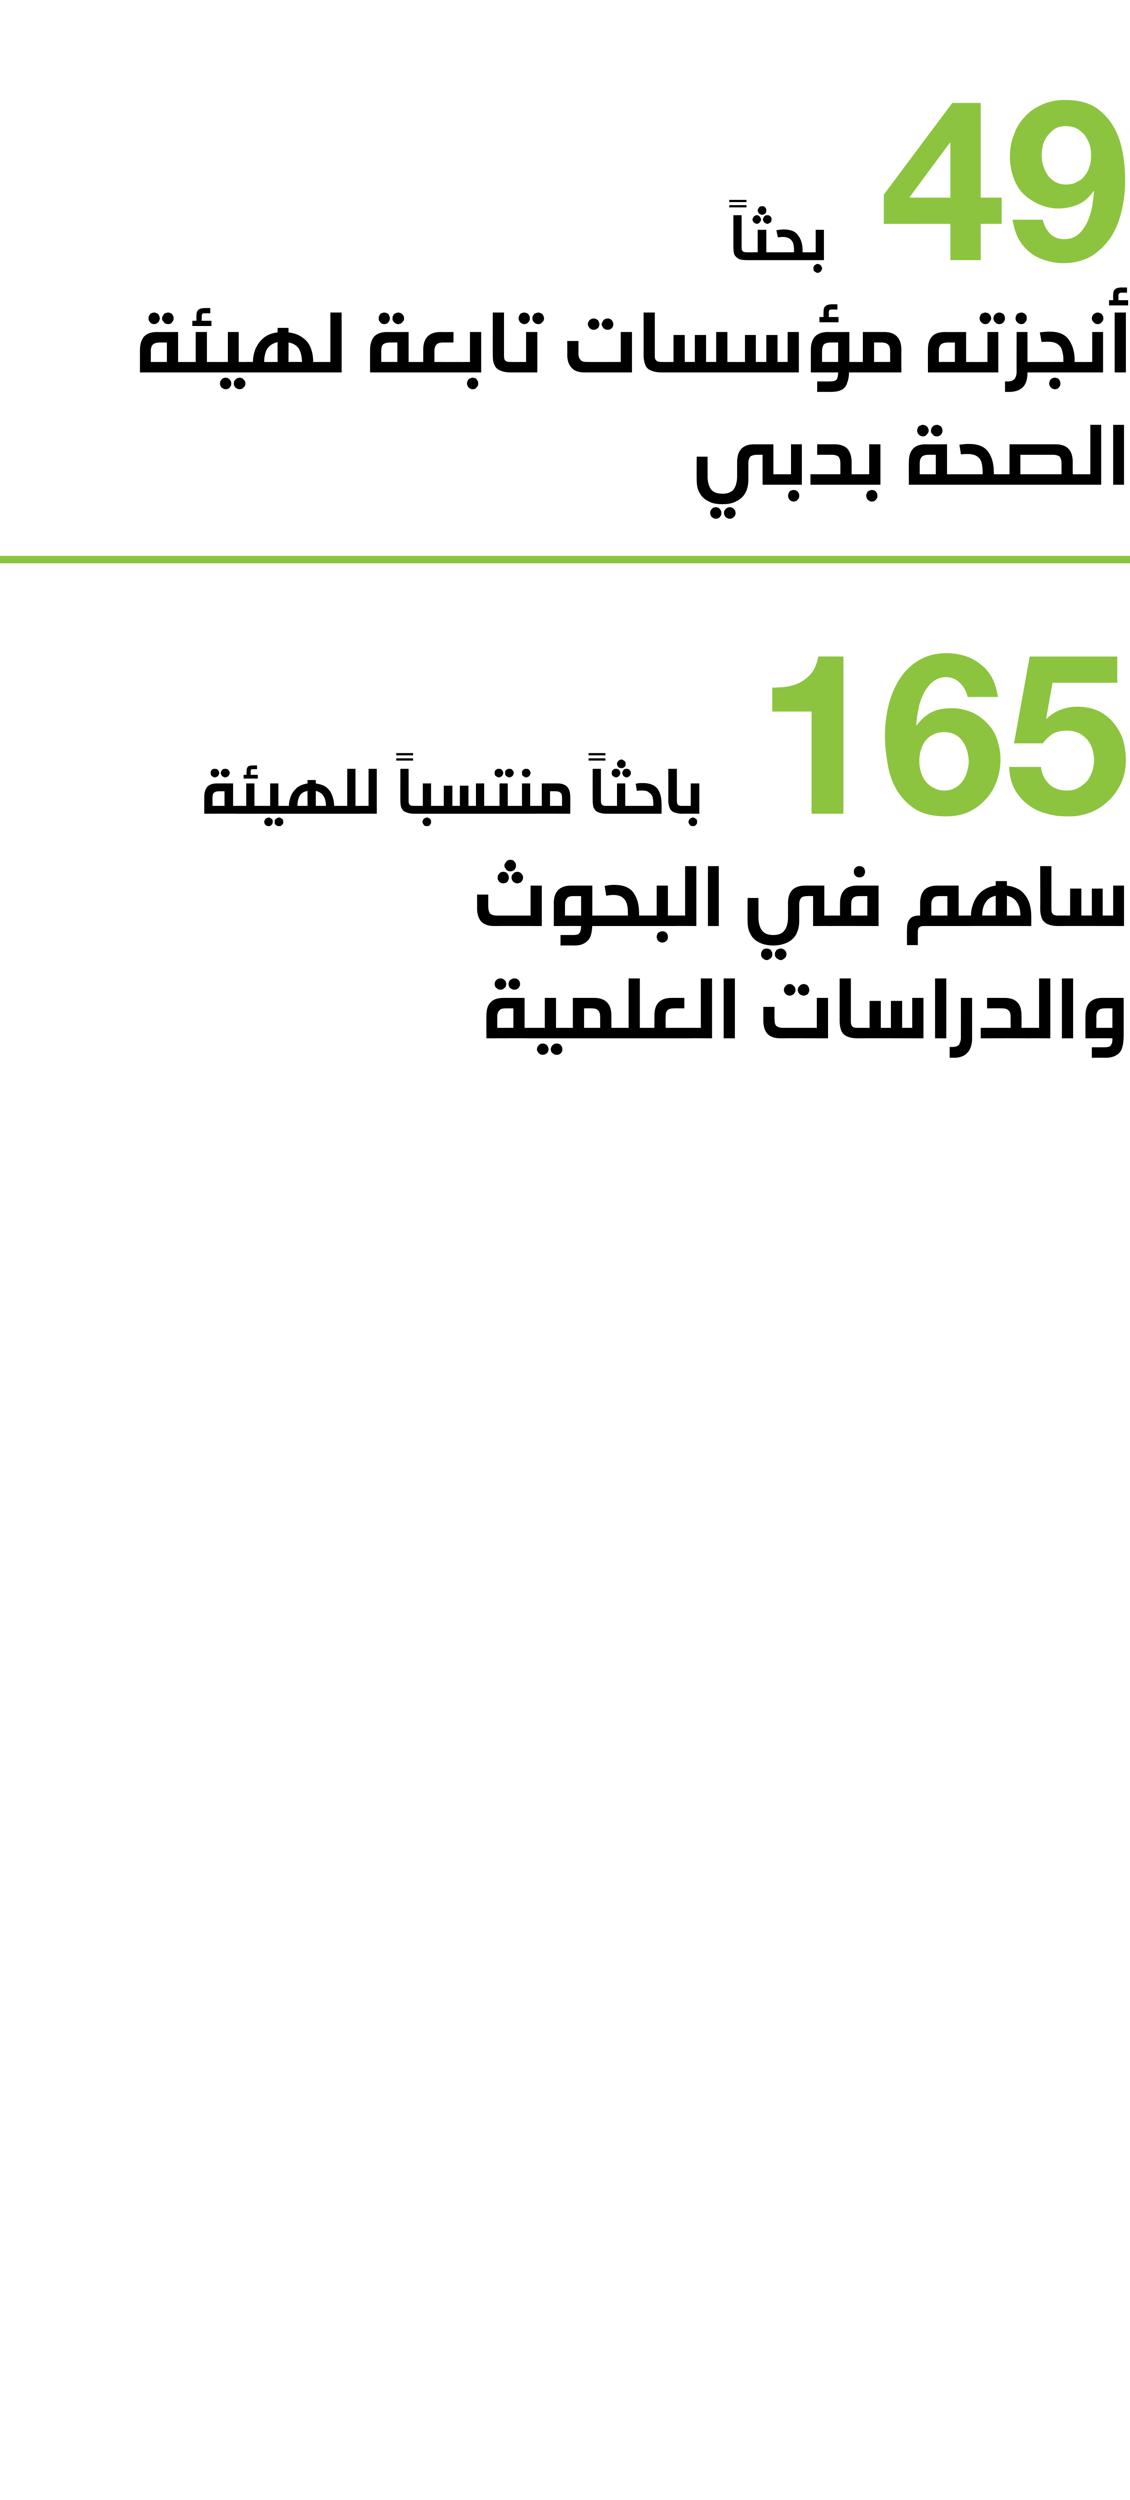 <?xml version="1.0" standalone="no"?><!DOCTYPE svg PUBLIC "-//W3C//DTD SVG 1.1//EN" "http://www.w3.org/Graphics/SVG/1.1/DTD/svg11.dtd"><svg xmlns="http://www.w3.org/2000/svg" version="1.1" width="302px" height="667.9px" viewBox="0 -11 302 667.9" style="top:-11px"><desc>49 165</desc><defs/><g class="svg-textframe-paragraphrules"><line class="svg-paragraph-rulebelow" y1="138.5" y2="138.5" x1="0" x2="302" stroke="#8cc43f" stroke-width="2"/></g><g id="Polygon30831"><path d="m141.8 263.6c.2 0 .4 0 .5.1c.2.1.3.2.3.4c.1.2.1.5.1.9c0 .4 0 .6-.1.8c0 .2-.1.4-.3.4c-.1.1-.3.2-.5.2c-.03-.04-11.8 0-11.8 0c0 0-.03-6.06 0-6.1c0-1.5.3-2.7 1.1-3.5c.7-.8 1.9-1.2 3.5-1.2h5.6v8h1.6zm-6.5-5.2c-.9 0-1.5.1-1.8.5c-.4.4-.6.9-.6 1.7v3h4.3v-5.2h-1.9s-.03-.03 0 0zm-1.5-8c.2 0 .5 0 .7.2c.3.1.4.3.6.5c.1.3.2.5.2.8c0 .3-.1.5-.2.8c-.2.2-.4.4-.6.5c-.2.2-.5.2-.7.2c-.3 0-.6 0-.8-.2c-.2-.1-.4-.3-.6-.5c-.1-.3-.2-.5-.2-.8c0-.3.1-.5.2-.8c.2-.2.3-.4.6-.5c.2-.2.5-.2.8-.2zm3.7 0c.3 0 .5 0 .8.2c.2.1.4.3.5.5c.1.3.2.5.2.8c0 .3-.1.5-.2.7c-.1.3-.3.5-.6.6c-.2.2-.4.2-.7.2c-.3 0-.5 0-.8-.2c-.2-.1-.4-.3-.6-.5c-.1-.3-.2-.5-.2-.8c0-.3.1-.5.2-.8c.2-.2.4-.4.6-.5c.3-.2.5-.2.8-.2zm7.6 17.4c.2 0 .5 0 .7.2c.3.1.5.3.6.6c.1.2.2.5.2.7c0 .3-.1.6-.2.8c-.2.2-.3.4-.6.5c-.2.2-.5.2-.7.2c-.3 0-.6 0-.8-.2c-.2-.1-.4-.3-.5-.5c-.2-.2-.3-.5-.3-.8c0-.2.1-.5.2-.7c.2-.3.4-.5.6-.6c.2-.2.5-.2.8-.2zm3.7 0c.3 0 .5 0 .8.2c.2.1.4.3.5.6c.2.2.2.5.2.7c0 .3 0 .5-.2.8c-.1.2-.3.4-.5.5c-.3.2-.5.2-.8.2c-.3 0-.5 0-.8-.2c-.2-.1-.4-.3-.6-.5c-.1-.2-.2-.5-.2-.8c0-.2.1-.5.2-.7c.2-.3.4-.5.6-.6c.3-.2.5-.2.8-.2zm1.7-4.2c.3 0 .5 0 .6.1c.1.1.2.2.3.4c.1.2.1.5.1.9c0 .4 0 .6-.1.8c-.1.2-.1.4-.3.4c-.1.1-.3.2-.6.2h-8.7c-.3 0-.5-.1-.6-.2c-.1 0-.2-.2-.3-.4c0-.2-.1-.4-.1-.8c0-.4.1-.7.1-.9c.1-.2.2-.3.3-.4c.2-.1.3-.1.6-.1h3.8v-8h3v8h1.9zm8.3-8c3 0 4.6 1.6 4.6 4.7c-.03.04 0 3.3 0 3.3h1.5c.3 0 .5 0 .6.1c.1.1.2.2.3.4c.1.2.1.5.1.9c0 .4 0 .6-.1.8c-.1.2-.2.4-.3.4c-.1.1-.3.2-.6.2h-14.4c-.2 0-.4-.1-.5-.2c-.2 0-.3-.2-.3-.4c-.1-.2-.1-.4-.1-.8c0-.4 0-.7.1-.9c.1-.2.2-.3.3-.4c.1-.1.3-.1.5-.1h2.6v-8h5.7s-.03 0 0 0zm-2.7 8h4.3v-3c0-.8-.2-1.3-.6-1.7c-.3-.4-.9-.5-1.8-.5c.04-.03-1.9 0-1.9 0v5.2zm16.4 0c.2 0 .4 0 .5.1c.2.1.3.2.3.4c.1.2.1.5.1.9v.8c-.1.2-.2.4-.3.4c-.2.1-.4.2-.6.2h-7.6c-.2 0-.4-.1-.5-.2c-.2 0-.3-.2-.3-.4c-.1-.2-.1-.4-.1-.8c0-.4 0-.7.1-.9c0-.2.1-.3.3-.4c.1-.1.3-.1.5-.1h3.1v-13.2h3v13.2h1.5zm7.7-5.2c-.8 0-1.4.1-1.8.5c-.4.4-.5.9-.5 1.7c-.04.03 0 3 0 3h6.4c.2 0 .4 0 .5.1c.1.1.2.2.3.4c.1.2.1.5.1.9c0 .4 0 .6-.1.8c0 .2-.1.4-.3.4c-.1.1-.3.2-.5.2h-11.8c-.3 0-.5-.1-.6-.2c-.1 0-.2-.2-.3-.4c0-.2-.1-.4-.1-.8c0-.4.1-.7.1-.9c.1-.2.2-.3.3-.4c.2-.1.3-.1.6-.1h2.4s-.01-3.26 0-3.3c0-3.1 1.5-4.7 4.6-4.7h3.4v2.8s-2.69-.03-2.7 0zm4.1 8c-.3 0-.5-.1-.6-.2c-.2 0-.3-.2-.3-.4c-.1-.2-.1-.4-.1-.8c0-.4 0-.7.1-.9c.1-.2.2-.3.3-.4c.1-.1.3-.1.6-.1h3v-13.2h3v16s-6.05-.04-6 0zm9.1 0v-16h3v16h-3zm15.2 0c-1.6 0-2.7-.4-3.5-1.2c-.7-.8-1.1-2-1.1-3.6c.02.04 0-3.6 0-3.6h3s-.04 3.35 0 3.3c0 .8.1 1.4.5 1.8c.4.3 1 .5 1.8.5h9v-8h3v10.8s-12.7-.04-12.7 0zm2.5-14.5c.2 0 .5.1.7.2l.6.6c.1.3.2.5.2.8c0 .3-.1.5-.2.7c-.2.3-.4.5-.6.6c-.2.1-.5.2-.7.2c-.3 0-.6-.1-.8-.2c-.2-.1-.4-.3-.6-.6c-.1-.2-.2-.4-.2-.7c0-.3.1-.5.2-.8c.2-.2.3-.4.6-.6c.2-.1.5-.2.8-.2zm3.7 0c.3 0 .5.1.8.2c.2.2.4.4.5.6c.1.3.2.5.2.8c0 .3-.1.5-.2.7c-.1.3-.3.5-.6.6c-.2.1-.4.2-.7.2c-.3 0-.5-.1-.8-.2c-.2-.1-.4-.3-.6-.6c-.1-.2-.2-.4-.2-.7c0-.3.1-.5.2-.8l.6-.6c.3-.1.5-.2.8-.2zm12.6 10c0 .6.1 1.1.4 1.3c.2.3.6.4 1.3.4h.2c.2 0 .4 0 .5.1c.2.1.3.2.3.4c.1.2.1.5.1.9c0 .4 0 .6-.1.8c0 .2-.1.4-.3.4c-.1.1-.3.2-.5.2h-.1c-1.2 0-2.1-.2-2.8-.5c-.7-.3-1.2-.8-1.5-1.4c-.3-.7-.5-1.6-.5-2.7v-11.4h3v11.5s-.02.02 0 0zm1.9 4.5c-.3 0-.5-.1-.6-.2c-.1 0-.2-.2-.3-.4c0-.2-.1-.4-.1-.8c0-.4.1-.7.1-.9c.1-.2.2-.3.3-.4c.2-.1.3-.1.6-.1h3.1v-7.2h3v7.2h2.7v-7.2h3v7.2h2.7v-8h3v10.8s-17.51-.04-17.5 0zm20.6 0v-16h3v16h-3zm9.9 0c0 1.6-.4 2.9-1.2 3.8c-.8.9-2 1.4-3.6 1.4c-.03-.04-1.2 0-1.2 0v-2.9s.88.04.9 0c.7 0 1.2-.2 1.6-.6c.3-.5.5-1.1.5-1.8c.02-.01 0-10.7 0-10.7h3v10.8s0-.02 0 0zm8.7-10.8c1.5 0 2.7.4 3.4 1.2c.8.8 1.1 2 1.1 3.5c.04.04 0 3.3 0 3.3h1.6c.3 0 .5 0 .6.1c.1.1.2.2.3.4c.1.2.1.5.1.9c0 .4 0 .6-.1.8c-.1.2-.2.4-.3.4c-.1.1-.3.2-.6.2c.04-.04-12.5 0-12.5 0v-2.8h8s-.03-2.97 0-3c0-.8-.2-1.3-.6-1.7c-.4-.4-1-.5-1.8-.5c.02-.03-3.9 0-3.9 0v-2.8h4.7s-.04 0 0 0zm6.1 10.8c-.2 0-.4-.1-.5-.2c-.2 0-.3-.2-.3-.4c-.1-.2-.1-.4-.1-.8c0-.4 0-.7.1-.9c.1-.2.2-.3.3-.4c.1-.1.3-.1.5-.1h3.1v-13.2h3v16s-6.05-.04-6.1 0zm9.2 0v-16h3v16h-3zm11.4 2.4c.6 0 1-.1 1.3-.2c.3-.2.5-.4.6-.8c.2-.3.2-.8.2-1.4c.01-.04-7.2 0-7.2 0c0 0-.04-6.06 0-6.1c0-3.1 1.5-4.7 4.6-4.7h5.6s.01 10.05 0 10c0 1.3-.1 2.4-.4 3.3c-.2.8-.7 1.5-1.4 1.9c-.7.5-1.7.8-3 .8c-.02-.04-3.7 0-3.7 0v-2.8s3.4.01 3.4 0zm2.1-10.4s-1.91-.03-1.9 0c-.8 0-1.4.1-1.8.5c-.4.4-.6.9-.6 1.7c.04.03 0 3 0 3h4.3v-5.2z" stroke="none" fill="#000"/></g><g id="Polygon30830"><path d="m132.1 236.4c-1.6 0-2.7-.4-3.5-1.2c-.7-.8-1.1-2-1.1-3.6c.03.04 0-3.6 0-3.6h3s-.03 3.35 0 3.3c0 .8.2 1.4.5 1.8c.4.3 1 .5 1.8.5h9v-8h3v10.8s-12.69-.04-12.7 0zm4.3-17.7c.3 0 .6.1.8.2c.2.2.4.4.5.6c.2.2.2.5.2.8c0 .2 0 .5-.2.7c-.1.3-.3.4-.5.6c-.3.1-.5.2-.8.2c-.3 0-.5-.1-.8-.2c-.2-.2-.4-.3-.5-.6c-.2-.2-.3-.5-.3-.7c0-.3.1-.6.3-.8c.1-.2.3-.4.5-.6c.3-.1.5-.2.8-.2zm-1.9 3.2c.3 0 .5.1.8.2c.2.2.4.4.5.6c.1.3.2.5.2.8c0 .3-.1.5-.2.7c-.1.3-.3.5-.5.6c-.3.1-.5.2-.8.2c-.3 0-.5-.1-.8-.2c-.2-.1-.4-.3-.5-.6c-.2-.2-.2-.4-.2-.7c0-.3 0-.5.2-.8c.1-.2.3-.4.5-.6c.3-.1.5-.2.8-.2zm3.8 0c.2 0 .5.1.7.2c.3.2.4.4.6.6c.1.2.2.5.2.8c0 .2-.1.5-.2.7c-.2.3-.3.5-.6.6c-.2.1-.5.2-.7.2c-.3 0-.6-.1-.8-.2c-.2-.1-.4-.3-.6-.6c-.1-.2-.2-.5-.2-.7c0-.3.1-.6.2-.8l.6-.6c.2-.1.5-.2.8-.2zm21.5 11.7c.3 0 .5 0 .6.1c.1.1.2.2.3.4c.1.2.1.5.1.9c0 .4 0 .6-.1.8c-.1.2-.2.4-.3.4c-.1.1-.3.2-.6.2h-1.5c-.1 1.1-.2 2-.5 2.8c-.3.7-.8 1.3-1.5 1.7c-.7.5-1.6.7-2.8.7c-.05-.04-3.7 0-3.7 0v-2.8s3.37-.01 3.4 0c.6 0 1-.1 1.3-.2c.3-.2.5-.4.6-.8c.1-.3.2-.8.2-1.4c-.02-.04-7.3 0-7.3 0c0 0 .03-6.06 0-6.1c0-3.1 1.6-4.7 4.6-4.7h5.7v8h1.5zm-6.4-5.2c-.9 0-1.5.1-1.8.5c-.4.4-.6.9-.6 1.7v3h4.3v-5.2h-1.9s-.04-.03 0 0zm8.2-2.7c.8-.2 1.7-.3 2.5-.3c2.5 0 4.2.7 5.2 2.1c1 1.4 1.5 3.2 1.5 5.5c.02-.05 0 .6 0 .6h1.6c.3 0 .5 0 .6.1c.1.1.2.2.3.4c.1.2.1.5.1.9c0 .4 0 .6-.1.8c-.1.2-.2.4-.3.4c-.1.1-.3.2-.6.2h-12.5c-.3 0-.5-.1-.6-.2c-.2 0-.3-.2-.3-.4c-.1-.2-.1-.4-.1-.8c0-.4 0-.7.1-.9c.1-.2.2-.3.3-.4c.1-.1.3-.1.6-.1h7.9s.02-.84 0-.8c0-1-.1-1.8-.3-2.4c-.2-.7-.6-1.2-1.2-1.7c-.6-.4-1.4-.6-2.5-.6c-.6 0-1.2.1-1.8.2c.03-.03-.4-2.6-.4-2.6c0 0-.05.01 0 0zm18.4 7.9c.2 0 .4 0 .5.1c.2.1.3.2.3.4c.1.2.1.5.1.9v.8c-.1.2-.2.4-.3.4c-.2.1-.4.2-.6.2h-7.6c-.2 0-.4-.1-.5-.2c-.2 0-.3-.2-.3-.4c-.1-.2-.1-.4-.1-.8c0-.4 0-.7.1-.9c0-.2.1-.3.3-.4c.1-.1.3-.1.5-.1h3.1v-8h3v8h1.5zm-3 4.2c.3 0 .5 0 .8.2c.2.1.4.3.5.5c.2.3.2.5.2.8c0 .3 0 .5-.2.8c-.1.2-.3.4-.5.5c-.3.2-.5.2-.8.2c-.3 0-.5 0-.7-.2c-.3-.1-.5-.3-.6-.5c-.1-.3-.2-.5-.2-.8c0-.3.1-.5.2-.8c.1-.2.3-.4.6-.5c.2-.2.4-.2.7-.2zm3-1.4c-.3 0-.5-.1-.6-.2c-.1 0-.2-.2-.3-.4c0-.2-.1-.4-.1-.8c0-.4.1-.7.1-.9c.1-.2.2-.3.3-.4c.2-.1.3-.1.6-.1h3.1v-13.2h3v16s-6.12-.04-6.1 0zm9.2 0v-16h2.9v16h-2.9zm32.7-2.8c.2 0 .4 0 .5.1c.2.1.3.2.3.4c.1.2.1.5.1.9c0 .4 0 .6-.1.8c0 .2-.1.4-.3.4c-.1.1-.3.2-.5.2c-.04-.04-4.6 0-4.6 0v-8s-1.37-.03-1.4 0c-.8 0-1.4.1-1.8.5c-.3.4-.5.9-.5 1.7v4.5c0 1.3-.3 2.5-.8 3.5c-.6 1-1.3 1.7-2.4 2.2c-1 .5-2.3.8-3.7.8c-1.5 0-2.8-.3-3.8-.8c-1-.5-1.8-1.2-2.3-2.2c-.6-1-.8-2.2-.8-3.5c-.05-.04 0-6.2 0-6.2h2.9s.02 5.11 0 5.1c0 1.5.3 2.7.9 3.5c.6.9 1.6 1.3 3.1 1.3c1.4 0 2.4-.4 3-1.3c.6-.8.9-2 .9-3.5v-3.7c0-3.1 1.5-4.7 4.6-4.7h5.1v8h1.6zm-17 8.8c.3 0 .5.1.8.2c.2.1.4.3.5.6c.2.2.2.5.2.7c0 .3 0 .6-.2.8c-.1.2-.3.4-.5.5c-.3.2-.5.3-.8.3c-.3 0-.5-.1-.8-.3c-.2-.1-.4-.3-.5-.5c-.2-.2-.2-.5-.2-.8c0-.2 0-.5.2-.7c.1-.3.3-.5.5-.6c.3-.1.5-.2.8-.2zm3.8 0c.2 0 .5.1.7.2c.2.1.4.3.6.6c.1.2.2.5.2.7c0 .3-.1.5-.2.8c-.2.2-.4.4-.6.5c-.2.2-.5.3-.7.3c-.3 0-.6-.1-.8-.3c-.3-.1-.5-.3-.6-.5c-.2-.2-.2-.5-.2-.8c0-.2 0-.5.2-.7c.1-.3.3-.5.6-.6c.2-.1.5-.2.8-.2zm13.2-6c-.3 0-.5-.1-.6-.2c-.1 0-.2-.2-.3-.4c-.1-.2-.1-.4-.1-.8c0-.4 0-.7.1-.9c.1-.2.2-.3.3-.4c.1-.1.3-.1.6-.1h2.6v-3.3c0-3.1 1.5-4.7 4.6-4.7h5.7v10.8s-12.93-.04-12.9 0zm7.9-8c-.8 0-1.4.1-1.8.5c-.4.4-.5.9-.5 1.7c-.04.03 0 3 0 3h4.3v-5.2h-2s.01-.03 0 0zm-.1-8c.3 0 .5 0 .8.2c.2.1.4.3.5.5c.1.3.2.5.2.8c0 .3-.1.5-.2.8c-.1.2-.3.4-.5.5c-.3.2-.5.2-.8.2c-.3 0-.5 0-.8-.2c-.2-.1-.4-.3-.5-.5c-.2-.3-.2-.5-.2-.8c0-.3 0-.5.2-.8c.1-.2.3-.4.5-.5c.3-.2.5-.2.8-.2zm28 13.2c.3 0 .5 0 .6.1c.1.1.2.2.3.4c.1.2.1.5.1.9c0 .4 0 .6-.1.8c-.1.2-.2.4-.3.4c-.1.1-.3.2-.6.2h-10.8c-1.1 0-1.6.4-1.6 1.4c-.03-.02 0 3.7 0 3.7h-2.9s-.05-4.11 0-4.1c0-1.3.2-2.2.7-2.8c.5-.7 1.4-1 2.6-1h.2s.03-3.26 0-3.3c0-1.5.4-2.7 1.1-3.5c.8-.8 1.9-1.2 3.5-1.2h5.7v8h1.5s.03 0 0 0zm-6.5-5.2c-.8 0-1.4.1-1.7.5c-.4.4-.6.9-.6 1.7v3h4.3v-5.2h-2s.05-.03 0 0zm17.9-2.8c1.6.2 2.9.7 3.9 1.5c.9.8 1.6 1.8 2 2.9c.4 1.1.6 2.3.6 3.6c.04 0 0 2.8 0 2.8c0 0-17.86-.04-17.9 0c-.2 0-.4-.1-.5-.2c-.2 0-.3-.2-.3-.4c-.1-.2-.1-.4-.1-.8c0-.4 0-.7.1-.9c0-.2.1-.3.3-.4c.1-.1.3-.1.5-.1h1.8c0-1.1.2-2.2.7-3.4c.4-1.1 1.1-2.1 2.1-3c1-.8 2.3-1.4 3.8-1.6c.02.03 0-1.2 0-1.2h3v1.2s-.01.03 0 0zm-3 2.7c-1.2.3-2.1.8-2.7 1.8c-.6.9-.9 2-.9 3.5h3.6s.02-5.29 0-5.3zm6.6 5.3c0-1.5-.3-2.6-.9-3.5c-.5-.9-1.4-1.5-2.7-1.8v5.3h3.6s-.03 0 0 0zm8.3-1.7c0 .6.1 1.1.4 1.3c.3.3.7.4 1.3.4h.2c.3 0 .4 0 .6.1c.1.1.2.2.3.4c0 .2.1.5.1.9c0 .4-.1.6-.1.8c-.1.2-.2.4-.3.4c-.1.1-.3.2-.6.2h-.1c-1.2 0-2.1-.2-2.8-.5c-.7-.3-1.2-.8-1.5-1.4c-.3-.7-.5-1.6-.5-2.7c.04-.02 0-11.4 0-11.4h3v11.5s.01.02 0 0zm1.9 4.5c-.2 0-.4-.1-.6-.2c-.1 0-.2-.2-.2-.4c-.1-.2-.1-.4-.1-.8c0-.4 0-.7.1-.9c0-.2.1-.3.3-.4c.1-.1.3-.1.5-.1h3.1v-7.2h3v7.2h2.8v-7.2h2.9v7.2h2.8v-8h2.9v10.8s-17.48-.04-17.5 0z" stroke="none" fill="#000"/></g><g id="Polygon30829"><path d="m225.4 206.4v-42s-6.74-.04-6.7 0c-.3 1.6-.8 2.9-1.5 4c-.8 1.1-1.7 1.9-2.8 2.6c-1.1.7-2.4 1.1-3.7 1.4c-1.4.2-2.9.3-4.3.3c-.04 0 0 6.4 0 6.4h10.5v27.3h8.5zm27-21.8c1.1 0 2.1.2 2.9.7c.8.4 1.5 1 2 1.8c.5.7.9 1.6 1.2 2.5c.2.9.4 1.9.4 2.9c0 1-.2 1.9-.5 2.8c-.2.9-.7 1.8-1.2 2.5c-.6.7-1.2 1.3-2 1.7c-.8.5-1.7.7-2.8.7c-1 0-2-.2-2.8-.7c-.9-.4-1.6-1-2.2-1.7c-.6-.8-1-1.6-1.3-2.6c-.3-.9-.4-1.9-.4-2.8c0-1.1.1-2 .4-3c.3-.9.7-1.8 1.2-2.5c.6-.7 1.3-1.3 2.2-1.7c.8-.4 1.8-.6 2.9-.6zm6.2-9.4h8.1c-.3-1.9-.8-3.6-1.5-5c-.8-1.5-1.8-2.7-3-3.6c-1.2-1-2.6-1.8-4.1-2.3c-1.6-.5-3.3-.8-5.1-.8c-3 0-5.5.7-7.6 2c-2.1 1.3-3.8 3-5.1 5.1c-1.3 2.1-2.3 4.5-2.9 7.1c-.6 2.6-.9 5.2-.9 7.8c0 2.7.3 5.3.8 7.9c.4 2.6 1.3 4.9 2.5 6.9c1.3 2 2.9 3.7 5 5c2.1 1.2 4.7 1.8 7.9 1.8c2.2 0 4.2-.3 6-1.1c1.8-.8 3.3-1.9 4.6-3.3c1.3-1.3 2.3-3 3-4.8c.7-1.9 1.1-3.9 1.1-6.1c0-1.6-.3-3.3-.8-4.9c-.5-1.7-1.3-3.1-2.5-4.4c-1.2-1.3-2.6-2.4-4.3-3.2c-1.8-.7-3.5-1.1-5.3-1.1c-2.1 0-3.9.3-5.4 1c-1.6.8-2.9 2-4.1 3.6l-.1-.1c0-1.1.2-2.5.5-3.9c.2-1.5.7-2.9 1.3-4.2c.6-1.3 1.4-2.4 2.4-3.3c1-.9 2.3-1.4 3.8-1.4c1.5 0 2.7.6 3.7 1.6c1 1 1.7 2.3 2 3.7zm40-3.8v-7h-23.4l-4.2 23.2s7.72-.02 7.7 0c.9-1.2 1.8-2 2.7-2.6c1-.5 2.2-.8 3.7-.8c1.2 0 2.2.2 3.1.6c.9.4 1.6 1 2.3 1.7c.6.7 1.1 1.6 1.4 2.5c.3 1 .5 2 .5 3.1c0 1-.2 2-.5 3c-.4 1-.8 1.9-1.4 2.6c-.7.7-1.4 1.3-2.3 1.8c-.9.5-1.9.7-3.1.7c-1.9 0-3.5-.6-4.7-1.7c-1.2-1.2-2-2.7-2.2-4.6h-8.5c.1 2.2.5 4.1 1.4 5.8c.8 1.6 2 3 3.4 4.1c1.5 1.2 3.1 2 5 2.5c1.8.6 3.8.8 5.8.8c2.1.1 4.1-.3 6-1c1.9-.7 3.5-1.8 5-3.2c1.4-1.3 2.5-2.9 3.4-4.8c.8-1.8 1.2-3.9 1.2-6c0-2-.3-3.8-.8-5.6c-.6-1.7-1.5-3.2-2.6-4.5c-1.1-1.3-2.4-2.3-4-3.1c-1.6-.7-3.5-1.1-5.5-1.1c-1.7 0-3.2.3-4.5.8c-1.4.5-2.6 1.3-3.8 2.4l-.1-.1l1.7-9.5h17.3z" stroke="none" fill="#8cc43f"/></g><g id="Polygon30828"><path d="m63.4 204.3c.2 0 .4 0 .5.1c.1 0 .1.1.2.3c0 .1.1.3.1.6c0 .3-.1.5-.1.7c-.1.1-.1.2-.2.3c-.1 0-.3.1-.5.1c.04-.04-8.8 0-8.8 0c0 0-.02-4.56 0-4.6c0-1.1.3-2 .8-2.6c.6-.6 1.4-.9 2.6-.9h4.3v6s1.14-.01 1.1 0zm-4.8-3.9c-.7 0-1.1.1-1.4.4c-.3.2-.4.7-.4 1.3c-.01-.04 0 2.2 0 2.2h3.2v-3.9h-1.4s-.04-.03 0 0zm-1.2-6c.2 0 .4 0 .6.1c.2.1.3.3.4.4c.1.2.2.4.2.6c0 .2-.1.4-.2.6c-.1.2-.2.3-.4.4c-.2.1-.4.2-.6.2c-.2 0-.4-.1-.5-.2c-.2-.1-.4-.2-.5-.4c-.1-.2-.1-.4-.1-.6c0-.2 0-.4.1-.6l.4-.4c.2-.1.4-.1.6-.1zm2.8 0c.2 0 .4 0 .6.1c.2.1.3.3.4.4c.1.2.2.4.2.6c0 .2-.1.4-.2.6c-.1.2-.2.3-.4.4c-.2.1-.4.2-.6.2c-.2 0-.4-.1-.6-.2c-.1-.1-.3-.2-.4-.4c-.1-.2-.2-.4-.2-.6c0-.2.1-.4.2-.6l.4-.4c.2-.1.4-.1.6-.1zm8.9 9.9c.2 0 .3 0 .4.1c.1 0 .2.1.3.3v1.3c-.1.1-.1.2-.3.3c-.1 0-.2.1-.4.1h-5.7c-.1 0-.3-.1-.4-.1c-.1-.1-.2-.2-.2-.3c-.1-.2-.1-.4-.1-.7c0-.3 0-.5.1-.6c0-.2.1-.3.2-.3c.1-.1.3-.1.4-.1h2.4v-6h2.2v6s1.11-.01 1.1 0zm-1.5-9.8c-.3 0-.4 0-.5.1c-.1.1-.1.3-.1.5c-.02-.02 0 .9 0 .9h1.9v1h-3.8v-1h.8s-.02-.96 0-1c0-.5.1-.9.4-1.2c.2-.2.6-.3 1.2-.3c.03-.04 1.2 0 1.2 0v1h-1.1zm4.2 12.9c.2 0 .4.1.5.2c.2.1.4.2.5.4c.1.2.1.4.1.6c0 .2-.1.4-.2.6c-.1.1-.2.3-.4.4c-.1.1-.3.1-.5.1c-.2 0-.4 0-.6-.1c-.2-.1-.3-.3-.4-.4c-.1-.2-.2-.4-.2-.6c0-.2.1-.4.2-.6c.1-.2.2-.3.4-.4c.2-.1.4-.2.6-.2zm2.8 0c.2 0 .4.1.5.2c.2.1.4.2.5.4c.1.2.1.4.1.6c0 .2 0 .4-.1.5c-.2.2-.3.4-.5.5c-.1.1-.3.1-.5.1c-.2 0-.4 0-.6-.1c-.2-.1-.3-.3-.5-.4c-.1-.2-.1-.4-.1-.6c0-.2 0-.4.1-.6c.2-.2.3-.3.5-.4c.2-.1.4-.2.6-.2zm1.3-3.1c.1 0 .3 0 .4.1c.1 0 .2.1.2.3c.1.1.1.3.1.6c0 .3 0 .5-.1.7c0 .1-.1.2-.2.3c-.1 0-.2.1-.4.1h-6.6c-.2 0-.3-.1-.4-.1l-.3-.3v-.7c0-.3 0-.5.1-.6c0-.2.1-.3.2-.3c.1-.1.2-.1.4-.1h2.9v-6h2.2v6h1.5zm14.6 0c.2 0 .3 0 .4.1c.1 0 .2.1.2.3c.1.1.1.3.1.6c0 .3 0 .5-.1.7c0 .1-.1.2-.2.3c-.1 0-.2.1-.4.1H75.9c-.2 0-.4-.1-.5-.1c-.1-.1-.1-.2-.2-.3v-1.3c.1-.2.2-.3.2-.3c.1-.1.3-.1.5-.1h1.3c0-.8.2-1.7.5-2.5c.3-.9.9-1.6 1.6-2.3c.7-.6 1.7-1 2.9-1.2c-.04.01 0-.9 0-.9h2.2s-.01.91 0 .9c1.2.2 2.2.5 2.9 1.1c.7.6 1.2 1.3 1.5 2.2c.3.8.5 1.7.5 2.7h1.2s-.03-.01 0 0zm-8.3-4c-1 .2-1.7.6-2.1 1.3c-.4.7-.6 1.6-.6 2.7h2.7s-.04-3.98 0-4zm4.9 4c0-1.1-.2-2-.7-2.7c-.4-.6-1.1-1.1-2-1.3v4h2.7s-.03-.01 0 0zm9 0c.2 0 .4 0 .5.1c.1 0 .1.1.2.3c0 .1.1.3.1.6c0 .3-.1.5-.1.7c0 .1-.1.2-.2.3c-.1 0-.3.1-.5.1h-5.6c-.2 0-.4-.1-.5-.1c-.1-.1-.1-.2-.2-.3c0-.2-.1-.4-.1-.7c0-.3.1-.5.1-.6c.1-.2.1-.3.2-.3c.1-.1.3-.1.5-.1h2.3v-9.9h2.2v9.9s1.14-.01 1.1 0zm0 2.1c-.1 0-.3-.1-.4-.1c-.1-.1-.2-.2-.2-.3c-.1-.2-.1-.4-.1-.7c0-.3 0-.5.1-.6c0-.2.1-.3.2-.3c.1-.1.3-.1.4-.1h2.4v-9.9h2.2v12s-4.56-.04-4.6 0zm9.8-15.6v-.6h4.5v.6h-4.5zm0 1.4v-.6h4.5v.6h-4.5zm3.3 10.8c0 .5.1.8.3 1c.2.2.5.3 1 .3h.1c.2 0 .4 0 .5.1c.1 0 .1.1.2.3c0 .1.1.3.1.6c0 .3-.1.5-.1.7c-.1.1-.1.2-.2.3c-.1 0-.3.1-.5.1c-.9 0-1.6-.2-2.1-.4c-.6-.2-.9-.6-1.2-1.1c-.2-.5-.3-1.1-.3-2c-.02.02 0-8.5 0-8.5h2.2v8.6s.01.03 0 0zm7.1 1.3c.2 0 .3 0 .4.1c.1 0 .2.1.3.3v1.3l-.3.3c-.1 0-.2.1-.4.1h-5.7c-.1 0-.3-.1-.4-.1c-.1-.1-.2-.2-.2-.3c-.1-.2-.1-.4-.1-.7c0-.3 0-.5.1-.6c0-.2.1-.3.2-.3c.1-.1.3-.1.4-.1h2.4v-6h2.2v6s1.11-.01 1.1 0zm-2.2 3.1c.2 0 .4.1.6.2c.1.1.3.2.4.4c.1.2.1.4.1.6c0 .2 0 .4-.1.5c-.1.2-.3.4-.4.5c-.2.1-.4.1-.6.1c-.2 0-.4 0-.6-.1c-.2-.1-.3-.3-.4-.5c-.1-.1-.2-.3-.2-.5c0-.2.1-.4.2-.6c.1-.2.2-.3.4-.4c.2-.1.4-.2.6-.2zm16.5-3.1c.2 0 .3 0 .4.1c.1 0 .2.1.2.3c.1.1.1.3.1.6c0 .3 0 .5-.1.7c0 .1-.1.2-.2.3c-.1 0-.2.1-.4.1h-14.3c-.2 0-.3-.1-.4-.1l-.3-.3v-1.3c.1-.2.2-.3.3-.3c.1-.1.2-.1.4-.1h2.3v-5.4h2.3v5.4h2v-5.4h2.3v5.4h2v-6h2.2v6h1.2zm2.7-9.9c.2 0 .4 0 .6.1c.2.1.3.3.4.4c.1.2.2.4.2.6c0 .2-.1.4-.2.6c-.1.2-.2.3-.4.4c-.2.1-.4.2-.6.2c-.2 0-.4-.1-.5-.2c-.2-.1-.4-.2-.5-.4c-.1-.2-.1-.4-.1-.6c0-.2 0-.4.1-.6c.1-.1.3-.3.5-.4c.1-.1.3-.1.5-.1zm2.8 0c.2 0 .4 0 .6.1c.2.1.3.3.4.4c.1.2.2.4.2.6c0 .2-.1.4-.2.6c-.1.2-.2.3-.4.4c-.2.1-.4.2-.6.2c-.2 0-.4-.1-.5-.2c-.2-.1-.4-.2-.5-.4c-.1-.2-.1-.4-.1-.6c0-.2 0-.4.1-.6c.1-.1.3-.3.5-.4c.1-.1.3-.1.5-.1zm1.1 9.9c.1 0 .3 0 .4.1c.1 0 .2.1.2.3c0 .1.1.3.1.6c0 .3-.1.5-.1.7c0 .1-.1.2-.2.3c-.1 0-.3.1-.4.1h-6.6c-.2 0-.3-.1-.4-.1l-.3-.3v-1.3c.1-.2.2-.3.3-.3c.1-.1.2-.1.4-.1h2.9v-6h2.2v6h1.5zm5.6 0c.2 0 .3 0 .4.1c.1 0 .2.1.3.3v1.3c-.1.1-.1.2-.2.3c-.1 0-.3.1-.5.1h-5.6c-.2 0-.4-.1-.5-.1c-.1-.1-.1-.2-.2-.3c0-.2-.1-.4-.1-.7c0-.3.1-.5.1-.6c.1-.2.1-.3.2-.3c.1-.1.3-.1.5-.1h2.3v-6h2.2v6s1.13-.01 1.1 0zm-2.2-9.9c.2 0 .4 0 .6.1c.2.1.3.3.4.4c.1.2.2.4.2.6c0 .2-.1.4-.2.6c-.1.2-.2.3-.4.4c-.2.1-.4.2-.6.2c-.2 0-.4-.1-.5-.2c-.2-.1-.4-.2-.5-.4c-.1-.2-.1-.4-.1-.6c0-.2 0-.4.1-.6c.1-.1.3-.3.5-.4c.1-.1.3-.1.5-.1zm8.4 3.9c2.3 0 3.4 1.2 3.4 3.5c.04.04 0 4.6 0 4.6c0 0-9.57-.04-9.6 0c-.2 0-.3-.1-.4-.1c-.1-.1-.2-.2-.2-.3c-.1-.2-.1-.4-.1-.7c0-.3 0-.5.1-.6c0-.2.1-.3.2-.3c.1-.1.2-.1.4-.1h2v-6h4.2s0-.01 0 0zm-2 6h3.2s.01-2.24 0-2.2c0-.6-.1-1.1-.4-1.3c-.3-.3-.7-.4-1.4-.4c.04-.03-1.4 0-1.4 0v3.9zm10.3-13.5v-.6h4.5v.6h-4.5zm0 1.4v-.6h4.5v.6h-4.5zm3.3 10.8c0 .5.1.8.3 1c.2.2.5.3 1 .3h.1c.2 0 .3 0 .4.1c.1 0 .2.1.3.3v1.3c-.1.1-.1.2-.2.3c-.1 0-.3.1-.5.1c-.9 0-1.6-.2-2.1-.4c-.6-.2-.9-.6-1.2-1.1c-.2-.5-.3-1.1-.3-2c-.03.02 0-8.5 0-8.5h2.2v8.6s0 .03 0 0zm5.5-11.1c.2 0 .4.1.5.2c.2.1.4.3.5.4c.1.2.1.4.1.6c0 .2 0 .4-.1.6c-.1.1-.3.3-.5.4c-.1.1-.3.1-.5.1c-.2 0-.4 0-.6-.1c-.2-.1-.3-.3-.4-.4c-.1-.2-.2-.4-.2-.6c0-.2 0-.4.2-.6c.1-.1.2-.3.4-.4c.2-.1.4-.2.6-.2zm-1.5 2.5c.2 0 .4 0 .6.1c.2.1.3.3.4.4c.1.2.2.4.2.6c0 .2-.1.4-.2.6c-.1.2-.2.3-.4.4c-.2.1-.4.2-.6.2c-.2 0-.4-.1-.5-.2c-.2-.1-.3-.2-.5-.4c-.1-.2-.1-.4-.1-.6c0-.2 0-.4.1-.6c.1-.1.3-.3.5-.4c.1-.1.3-.1.5-.1zm2.9 0c.2 0 .3 0 .5.1c.2.1.3.3.4.4c.2.2.2.4.2.6c0 .2 0 .4-.2.6c-.1.2-.2.3-.4.4c-.2.1-.3.2-.5.2c-.3 0-.4-.1-.6-.2c-.2-.1-.3-.2-.4-.4c-.1-.2-.2-.4-.2-.6c0-.2.1-.4.2-.6c.1-.1.2-.3.4-.4c.2-.1.3-.1.6-.1zm1.1 9.9c.2 0 .3 0 .4.1c.1 0 .2.1.2.3c.1.1.1.3.1.6v.7l-.3.3c-.1 0-.2.1-.4.1H162c-.2 0-.3-.1-.4-.1c-.1-.1-.2-.2-.2-.3c-.1-.2-.1-.4-.1-.7c0-.3 0-.5.1-.6c0-.2.1-.3.2-.3c.1-.1.2-.1.4-.1h2.9v-6h2.2v6h1.5zm0 2.1c-.2 0-.3-.1-.4-.1c-.1-.1-.2-.2-.2-.3c-.1-.2-.1-.4-.1-.7c0-.3 0-.5.1-.6c0-.2.1-.3.2-.3c.1-.1.2-.1.4-.1h6v-.6c0-.7-.1-1.3-.2-1.8c-.2-.5-.5-.9-1-1.2c-.4-.4-1-.5-1.9-.5c-.4 0-.8 0-1.3.1l-.3-1.9c.7-.2 1.3-.2 1.9-.2c1.8 0 3.1.5 3.9 1.5c.8 1.1 1.1 2.5 1.1 4.1c.03 0 0 2.6 0 2.6h-8.2s.01-.04 0 0zm12.3-3.4c0 .5.1.8.3 1c.1.2.5.3.9.3h.2c.2 0 .3 0 .4.1c.1 0 .2.1.2.3c.1.1.1.3.1.6c0 .3 0 .5-.1.7c0 .1-.1.2-.2.3c-.1 0-.2.1-.4.1h-.1c-.9 0-1.6-.2-2.1-.4c-.5-.2-.9-.6-1.1-1.1c-.2-.5-.4-1.1-.4-2c.03.02 0-8.5 0-8.5h2.3v8.6s-.03.03 0 0zm1.4 3.4c-.2 0-.3-.1-.4-.1l-.3-.3v-.7c0-.3 0-.5.1-.6c0-.2.1-.3.2-.3c.1-.1.2-.1.4-.1h2.3v-6h2.3v8.1s-4.6-.04-4.6 0zm2.9 1c.2 0 .4.1.5.2c.2.1.4.2.5.4c.1.2.1.4.1.6c0 .2 0 .4-.1.5c-.1.2-.3.4-.5.5c-.1.1-.3.1-.5.1c-.2 0-.4 0-.6-.1c-.2-.1-.3-.3-.4-.5c-.1-.1-.2-.3-.2-.5c0-.2.1-.4.2-.6c.1-.2.2-.3.4-.4c.2-.1.4-.2.6-.2z" stroke="none" fill="#000"/></g><g id="Polygon30827"><path d="m208.3 115.7c.2 0 .4.1.5.1c.2.1.3.3.3.5c.1.2.1.4.1.8c0 .4 0 .7-.1.9c0 .2-.1.3-.3.4c-.1.1-.3.1-.5.1h-4.5v-8h-1.5c-.8 0-1.4.2-1.8.5c-.3.4-.5 1-.5 1.8v4.4c0 1.4-.3 2.6-.8 3.5c-.6 1-1.3 1.7-2.4 2.2c-1 .6-2.3.8-3.7.8c-1.5 0-2.8-.2-3.8-.8c-1-.5-1.8-1.2-2.3-2.2c-.6-.9-.8-2.1-.8-3.5c-.04 0 0-6.2 0-6.2h2.9s.03 5.14 0 5.1c0 1.6.3 2.7.9 3.6c.6.8 1.6 1.2 3.1 1.2c1.4 0 2.4-.4 3-1.2c.6-.9.9-2 .9-3.6v-3.6c0-3.2 1.5-4.8 4.6-4.8c.01.04 5.1 0 5.1 0v8s1.56.03 1.6 0zm-17 8.8c.3 0 .5.1.8.2c.2.2.4.4.5.6c.2.2.2.5.2.8c0 .2 0 .5-.2.7c-.1.3-.3.4-.5.6c-.3.1-.5.2-.8.2c-.3 0-.5-.1-.7-.2c-.3-.2-.5-.3-.6-.6c-.1-.2-.2-.5-.2-.7c0-.3 0-.6.2-.8c.1-.2.3-.4.5-.6c.3-.1.5-.2.8-.2zm3.8 0c.2 0 .5.1.7.2c.3.2.4.4.6.6c.1.2.2.5.2.8c0 .2-.1.5-.2.7c-.2.3-.4.4-.6.6c-.2.1-.5.2-.7.2c-.3 0-.6-.1-.8-.2c-.3-.2-.5-.3-.6-.6c-.2-.2-.2-.5-.2-.7c0-.3 0-.6.2-.8c.1-.2.3-.4.6-.6c.2-.1.5-.2.8-.2zm13.2-6c-.3 0-.5 0-.6-.1c-.1-.1-.2-.2-.3-.4c-.1-.2-.1-.5-.1-.9c0-.4 0-.6.1-.8c.1-.2.2-.4.3-.5c.1 0 .3-.1.6-.1c-.03.03 3.1 0 3.1 0v-8h2.9v10.8h-6zm3.8 1.4c.3 0 .5.1.8.2c.2.1.4.3.5.6c.2.2.2.5.2.7c0 .3 0 .6-.2.8c-.1.2-.3.4-.5.6c-.3.1-.5.2-.8.2c-.3 0-.5-.1-.8-.2c-.2-.2-.4-.4-.5-.6c-.1-.2-.2-.5-.2-.8c0-.2.1-.5.2-.7c.1-.3.3-.5.5-.6c.3-.1.5-.2.8-.2zm10.9-12.2c1.6 0 2.7.4 3.5 1.2c.7.9 1.1 2 1.1 3.6v3.2s1.58.03 1.6 0c.2 0 .4.1.5.1c.2.1.3.3.3.5c.1.2.1.4.1.8c0 .4 0 .7-.1.9c0 .2-.1.3-.2.4c-.2.1-.4.1-.6.1h-12.6v-2.8h8v-2.9c0-.8-.2-1.4-.5-1.8c-.4-.3-1-.5-1.8-.5h-3.9v-2.8h4.6s0 .04 0 0zm6.2 10.8c-.3 0-.4 0-.6-.1c-.1-.1-.2-.2-.3-.4c0-.2-.1-.5-.1-.9c0-.4.1-.6.1-.8c.1-.2.2-.4.3-.5c.2 0 .3-.1.6-.1c-.01.03 3.1 0 3.1 0v-8h3v10.8h-6.1zm3.8 1.4c.3 0 .6.1.8.2c.2.1.4.3.5.6c.2.2.2.5.2.7c0 .3 0 .6-.2.8c-.1.2-.3.4-.5.6c-.2.1-.5.2-.8.2c-.3 0-.5-.1-.7-.2c-.3-.2-.5-.4-.6-.6c-.1-.2-.2-.5-.2-.8c0-.2.1-.5.2-.7c.1-.3.3-.5.6-.6c.2-.1.4-.2.7-.2zm21.7-4.2c.2 0 .4.1.5.1c.2.1.3.3.3.5c.1.2.1.4.1.8c0 .4 0 .7-.1.9c0 .2-.1.3-.3.4c-.1.1-.3.1-.5.1h-11.8s-.04-6.02 0-6c0-1.6.3-2.7 1.1-3.6c.7-.8 1.9-1.2 3.4-1.2c.04.04 5.7 0 5.7 0v8s1.56.03 1.6 0zm-6.5-5.2c-.9 0-1.5.2-1.8.5c-.4.4-.6 1-.6 1.8v2.9h4.3v-5.2h-1.9s-.05.01 0 0zm-1.6-8c.3 0 .6.1.8.2c.2.1.4.3.6.6c.1.2.2.5.2.8c0 .2-.1.5-.3.7c-.1.2-.3.4-.5.6c-.2.1-.5.2-.8.2c-.2 0-.5-.1-.7-.2c-.3-.2-.4-.4-.6-.6c-.1-.2-.2-.5-.2-.7c0-.3.1-.6.2-.8c.1-.3.3-.5.6-.6c.2-.1.5-.2.7-.2zm3.8 0c.3 0 .5.1.7.2c.3.1.5.3.6.6c.1.2.2.5.2.8c0 .2-.1.5-.2.7c-.1.2-.3.4-.6.6c-.2.1-.4.2-.7.2c-.3 0-.6-.1-.8-.2l-.6-.6c-.1-.2-.2-.5-.2-.7c0-.3.1-.6.2-.8c.2-.3.4-.5.6-.6c.2-.1.5-.2.8-.2zm6 5.3c.9-.1 1.7-.2 2.5-.2c2.5 0 4.2.7 5.2 2.1c1 1.4 1.5 3.2 1.5 5.4c.04-.01 0 .6 0 .6c0 0 1.64.03 1.6 0c.3 0 .5.1.6.1c.1.1.2.3.3.5c.1.2.1.4.1.8c0 .4 0 .7-.1.9c0 .2-.1.3-.3.4c-.1.1-.3.1-.6.1h-12.5c-.3 0-.5 0-.6-.1c-.1-.1-.2-.2-.3-.4c-.1-.2-.1-.5-.1-.9c0-.4 0-.6.1-.8c.1-.2.2-.4.3-.5c.1 0 .3-.1.6-.1c-.03.03 7.9 0 7.9 0c0 0 .04-.8 0-.8c0-.9-.1-1.7-.3-2.4c-.2-.7-.6-1.2-1.2-1.6c-.6-.4-1.4-.6-2.5-.6c-.6 0-1.2 0-1.8.1c.05.01-.4-2.6-.4-2.6c0 0-.03.05 0 0zm25.7-.1c3.1 0 4.6 1.6 4.6 4.8c-.02-.02 0 3.2 0 3.2c0 0 1.57.03 1.6 0c.2 0 .4.1.5.1c.2.1.3.3.3.5c.1.2.1.4.1.8c0 .4 0 .7-.1.9c0 .2-.1.3-.3.4c-.1.1-.3.1-.5.1h-21.1c-.2 0-.4 0-.5-.1c-.2-.1-.3-.2-.3-.4c-.1-.2-.1-.5-.1-.9c0-.4 0-.6.1-.8c0-.2.1-.4.3-.5c.1 0 .3-.1.5-.1c.04.03 2.6 0 2.6 0v-8h12.3s0 .04 0 0zm-9.4 8h11v-2.9c0-.8-.2-1.4-.5-1.8c-.4-.3-1-.5-1.8-.5c-.05.01-8.7 0-8.7 0v5.2zm15.6 2.8c-.3 0-.5 0-.6-.1c-.1-.1-.2-.2-.3-.4c-.1-.2-.1-.5-.1-.9c0-.4 0-.6.1-.8c.1-.2.2-.4.3-.5c.1 0 .3-.1.6-.1c-.03.03 3.1 0 3.1 0v-13.2h2.9v16h-6zm9.2 0v-16h2.9v16h-2.9z" stroke="none" fill="#000"/></g><g id="Polygon30826"><path d="m49.2 85.7c.2 0 .4.1.6.1c.1.1.2.3.3.5c0 .2.1.4.1.8c0 .4-.1.7-.1.9c-.1.2-.2.3-.3.4c-.2.1-.3.1-.6.1H37.4v-6c0-1.6.4-2.7 1.1-3.6c.8-.8 1.9-1.2 3.5-1.2c-.02.04 5.6 0 5.6 0v8s1.6.03 1.6 0zm-6.5-5.2c-.8 0-1.4.2-1.8.5c-.4.4-.6 1-.6 1.8c.04-.03 0 2.9 0 2.9h4.3v-5.2h-1.9s0 .01 0 0zm-1.5-8c.3 0 .5.1.7.2c.3.1.5.3.6.6c.1.2.2.5.2.8c0 .2-.1.5-.2.7c-.1.2-.3.4-.6.6c-.2.1-.4.2-.7.2c-.3 0-.5-.1-.8-.2c-.2-.2-.4-.4-.5-.6c-.2-.2-.2-.5-.2-.7c0-.3 0-.6.2-.8c.1-.3.3-.5.5-.6c.3-.1.5-.2.8-.2zm3.7 0c.3 0 .6.1.8.2c.2.1.4.3.5.6c.2.2.2.5.2.8c0 .2 0 .5-.2.7c-.1.2-.3.4-.5.6c-.2.1-.5.2-.8.2c-.2 0-.5-.1-.8-.2c-.2-.2-.4-.4-.5-.6c-.2-.2-.3-.5-.3-.7c0-.3.1-.6.3-.8c.1-.3.3-.5.5-.6c.3-.1.6-.2.8-.2zm11.9 13.2c.2 0 .4.1.5.1c.2.1.3.3.3.5c.1.2.1.4.1.8c0 .4 0 .7-.1.9c0 .2-.1.3-.2.4c-.2.1-.4.1-.6.1h-7.6c-.2 0-.4 0-.6-.1c-.1-.1-.2-.2-.3-.4v-.9c0-.4 0-.6.1-.8c0-.2.1-.4.3-.5c.1 0 .3-.1.5-.1c.01.03 3.1 0 3.1 0v-8h3v8s1.47.03 1.5 0zm-2.1-13c-.3 0-.5 0-.6.1c-.1.2-.2.4-.2.7c.03-.05 0 1.2 0 1.2h2.6v1.4h-5.1v-1.4h1.1s-.04-1.29 0-1.3c0-.7.1-1.3.5-1.6c.3-.3.9-.5 1.7-.5h1.5v1.4s-1.49-.02-1.5 0zm5.6 17.2c.3 0 .5.1.8.2c.2.2.4.4.5.6c.2.2.2.5.2.8c0 .2 0 .5-.2.7c-.1.3-.3.4-.5.6c-.3.1-.5.2-.8.2c-.3 0-.5-.1-.7-.2c-.3-.2-.5-.3-.6-.6c-.2-.2-.2-.5-.2-.7c0-.3 0-.6.2-.8c.1-.2.3-.4.5-.6c.3-.1.5-.2.8-.2zm3.8 0c.2 0 .5.1.7.2l.6.6c.1.2.2.5.2.8c0 .2-.1.5-.2.7l-.6.6c-.2.1-.5.2-.7.2c-.3 0-.6-.1-.8-.2c-.3-.2-.5-.3-.6-.6c-.2-.2-.2-.5-.2-.7c0-.3 0-.6.2-.8c.1-.2.3-.4.6-.6c.2-.1.5-.2.8-.2zm1.7-4.2c.2 0 .4.1.5.1c.2.1.3.3.3.5c.1.2.1.4.1.8c0 .4 0 .7-.1.9c0 .2-.1.3-.2.4c-.2.1-.4.1-.6.1H57c-.2 0-.4 0-.6-.1c-.1-.1-.2-.2-.2-.4c-.1-.2-.1-.5-.1-.9c0-.4 0-.6.1-.8c0-.2.1-.4.3-.5c.1 0 .3-.1.5-.1c.02.03 3.9 0 3.9 0v-8h2.9v8s1.99.03 2 0zm19.5 0c.2 0 .4.1.5.1c.1.1.2.3.3.5c.1.2.1.4.1.8c0 .4 0 .7-.1.9c0 .2-.1.3-.3.4c-.1.1-.3.1-.5.1H65.8c-.3 0-.5 0-.6-.1c-.1-.1-.2-.2-.3-.4c0-.2-.1-.5-.1-.9c0-.4.1-.6.1-.8c.1-.2.2-.4.3-.5c.2 0 .3-.1.6-.1h1.8c0-1.1.2-2.2.6-3.3c.5-1.2 1.2-2.2 2.1-3c1-.9 2.3-1.4 3.9-1.6c-.04-.03 0-1.2 0-1.2h2.9s.04 1.17 0 1.2c1.6.2 2.9.7 3.9 1.5c1 .7 1.7 1.7 2.1 2.8c.4 1.1.6 2.3.6 3.6c-.01.03 1.6 0 1.6 0c0 0-.05.03 0 0zm-11.1-5.3c-1.3.3-2.2.9-2.8 1.8c-.5.9-.8 2.1-.8 3.5c-.03.03 3.6 0 3.6 0c0 0-.04-5.25 0-5.3zm6.5 5.3c0-1.4-.3-2.6-.8-3.5c-.6-.9-1.5-1.5-2.8-1.7c.04-.04 0 5.2 0 5.2h3.6s.01.03 0 0zm4.6 2.8c-.3 0-.5 0-.6-.1c-.2-.1-.3-.2-.3-.4c-.1-.2-.1-.5-.1-.9c0-.4 0-.6.1-.8c.1-.2.2-.4.3-.5c.1 0 .3-.1.6-.1c-.05.03 3 0 3 0V72.5h3v16h-6zm25.4-2.8c.3 0 .4.1.6.1c.1.1.2.3.3.5c0 .2.1.4.1.8c0 .4-.1.7-.1.9c-.1.2-.2.3-.3.4c-.1.1-.3.1-.6.1H98.9v-6c0-1.6.4-2.7 1.1-3.6c.8-.8 1.9-1.2 3.5-1.2c0 .04 5.7 0 5.7 0v8s1.51.03 1.5 0zm-6.5-5.2c-.8 0-1.4.2-1.8.5c-.4.4-.5 1-.5 1.8c-.04-.03 0 2.9 0 2.9h4.3v-5.2h-2s.01.01 0 0zm-1.5-8c.3 0 .5.1.8.2c.2.1.4.3.5.6c.1.2.2.5.2.8c0 .2-.1.5-.2.7c-.1.2-.3.4-.5.6c-.3.1-.5.2-.8.2c-.3 0-.5-.1-.8-.2c-.2-.2-.4-.4-.5-.6c-.2-.2-.2-.5-.2-.7c0-.3 0-.6.2-.8c.1-.3.3-.5.5-.6c.3-.1.5-.2.8-.2zm3.7 0c.3 0 .6.1.8.2c.2.1.4.3.6.6c.1.2.2.5.2.8c0 .2-.1.5-.2.7l-.6.6c-.2.1-.5.2-.8.2c-.2 0-.5-.1-.7-.2c-.3-.2-.5-.4-.6-.6c-.2-.2-.2-.5-.2-.7c0-.3 0-.6.2-.8c.1-.3.3-.5.6-.6c.2-.1.5-.2.7-.2zm12 8c-.8 0-1.4.2-1.7.5c-.4.4-.6 1-.6 1.8v2.9s6.39.03 6.4 0c.2 0 .4.1.5.1c.2.1.3.3.3.5c.1.2.1.4.1.8v.9c-.1.2-.2.3-.3.4c-.2.1-.4.1-.6.1h-11.8c-.2 0-.4 0-.5-.1c-.2-.1-.3-.2-.3-.4c-.1-.2-.1-.5-.1-.9c0-.4 0-.6.1-.8c0-.2.1-.4.3-.5c.1 0 .3-.1.5-.1c.03.03 2.4 0 2.4 0c0 0 .03-3.22 0-3.2c0-3.2 1.6-4.8 4.6-4.8c.01.04 3.5 0 3.5 0v2.8h-2.8zm4.1 8c-.3 0-.4 0-.6-.1c-.1-.1-.2-.2-.3-.4c0-.2-.1-.5-.1-.9c0-.4.1-.6.1-.8c.1-.2.2-.4.3-.5c.2 0 .4-.1.6-.1c-.01.03 3.1 0 3.1 0v-8h3v10.8h-6.1zm3.8 1.4c.3 0 .6.1.8.2c.2.1.4.3.5.6c.2.2.2.5.2.7c0 .3 0 .6-.2.8c-.1.2-.3.4-.5.6c-.2.1-.5.2-.8.2c-.3 0-.5-.1-.7-.2c-.3-.2-.5-.4-.6-.6c-.1-.2-.2-.5-.2-.8c0-.2.1-.5.2-.7c.1-.3.3-.5.6-.6c.2-.1.4-.2.7-.2zm8.4-5.8c0 .6.1 1 .3 1.2c.3.3.7.4 1.3.4h.3c.2 0 .4.1.5.1c.1.1.2.3.3.5c.1.2.1.4.1.8c0 .4 0 .7-.1.9c0 .2-.1.3-.3.4c-.1.1-.3.1-.5.1h-.1c-1.2 0-2.1-.2-2.8-.5c-.7-.3-1.2-.7-1.5-1.4c-.4-.7-.5-1.6-.5-2.7c-.02.02 0-11.4 0-11.4h3v11.6s-.04-.04 0 0zm5.4-11.6c.3 0 .5.1.8.2c.2.1.4.3.5.6c.2.2.2.5.2.8c0 .2 0 .5-.2.7c-.1.2-.3.4-.5.6c-.3.1-.5.2-.8.2c-.3 0-.5-.1-.7-.2c-.3-.2-.5-.4-.6-.6c-.1-.2-.2-.5-.2-.7c0-.3.1-.6.2-.8c.1-.3.3-.5.5-.6c.3-.1.5-.2.8-.2zm3.8 0c.2 0 .5.1.7.2c.3.1.4.3.6.6c.1.2.2.5.2.8c0 .2-.1.5-.2.7l-.6.6c-.2.1-.5.2-.7.2c-.3 0-.6-.1-.8-.2c-.3-.2-.5-.4-.6-.6c-.2-.2-.2-.5-.2-.7c0-.3 0-.6.2-.8c.1-.3.3-.5.6-.6c.2-.1.5-.2.8-.2zm-7.3 16c-.3 0-.5 0-.6-.1c-.1-.1-.2-.2-.3-.4c-.1-.2-.1-.5-.1-.9c0-.4 0-.6.1-.8c.1-.2.2-.4.3-.5c.1 0 .3-.1.6-.1c-.03.03 4 0 4 0v-8h3v10.8h-7zm19.6 0c-1.5 0-2.7-.4-3.4-1.2c-.8-.8-1.2-2-1.2-3.5c.05-.02 0-3.7 0-3.7h3s-.01 3.38 0 3.4c0 .8.2 1.3.6 1.7c.3.4.9.5 1.7.5c.05.03 9 0 9 0v-8h3v10.8h-12.7zm2.5-14.4c.3 0 .5 0 .7.2c.3.1.5.3.6.6c.1.2.2.5.2.7c0 .3-.1.5-.2.8c-.2.2-.3.4-.6.5c-.2.2-.4.2-.7.2c-.3 0-.5 0-.8-.2c-.2-.1-.4-.3-.5-.5c-.2-.3-.3-.5-.3-.8c0-.2.1-.5.2-.7c.2-.3.4-.5.6-.6c.3-.2.5-.2.8-.2zm3.7 0c.3 0 .5 0 .8.2c.2.1.4.3.5.6c.2.2.2.5.2.7c0 .3 0 .5-.2.8c-.1.2-.3.4-.5.5c-.3.2-.5.2-.8.2c-.3 0-.5 0-.8-.2c-.2-.1-.4-.3-.5-.5c-.2-.3-.3-.5-.3-.8c0-.2.1-.5.3-.7c.1-.3.3-.5.5-.6c.3-.2.5-.2.8-.2zm12.6 10c0 .6.1 1 .4 1.2c.2.3.7.4 1.3.4h.2c.2 0 .4.1.6.1c.1.1.2.3.3.5c0 .2.1.4.1.8c0 .4-.1.7-.1.9c-.1.2-.2.3-.3.4c-.2.1-.3.1-.6.1h-.1c-1.2 0-2.1-.2-2.8-.5c-.7-.3-1.2-.7-1.5-1.4c-.3-.7-.5-1.6-.5-2.7c.03.02 0-11.4 0-11.4h3v11.6s0-.04 0 0zm20.9 1.6c.3 0 .5.1.6.1c.1.1.2.3.3.5c.1.2.1.4.1.8c0 .4 0 .7-.1.9c0 .2-.1.3-.3.4c-.1.1-.3.1-.6.1h-19c-.3 0-.5 0-.6-.1c-.1-.1-.2-.2-.3-.4c0-.2-.1-.5-.1-.9c0-.4.1-.6.1-.8c.1-.2.2-.4.3-.5c.2 0 .3-.1.6-.1c-.01.03 3.1 0 3.1 0v-7.2h3v7.2h2.7v-7.2h3v7.2h2.7v-8h3v8s1.55.03 1.5 0zm0 2.8c-.2 0-.4 0-.5-.1c-.2-.1-.3-.2-.3-.4c-.1-.2-.1-.5-.1-.9c0-.4 0-.6.1-.8c.1-.2.2-.4.3-.5c.1 0 .3-.1.5-.1c.05.03 3.2 0 3.2 0v-7.2h2.9v7.2h2.8v-7.2h3v7.2h2.7v-8h3v10.8h-17.6zm32.6-2.8c.3 0 .4.1.6.1c.1.1.2.3.3.5c0 .2.1.4.1.8c0 .4-.1.7-.1.9c-.1.2-.2.3-.3.4c-.1.1-.3.1-.6.1h-1.6c0 1.1-.2 2.1-.5 2.8c-.2.8-.7 1.4-1.4 1.8c-.7.4-1.7.6-2.9.6h-3.7v-2.8s3.44.03 3.4 0c.6 0 1.1-.1 1.4-.2c.3-.2.5-.4.6-.7c.1-.4.2-.9.2-1.5h-7.3v-6c0-3.2 1.5-4.8 4.6-4.8c-.01.04 5.7 0 5.7 0v8s1.51.03 1.5 0zm-6.5-5.2c-.8 0-1.4.2-1.8.5c-.3.4-.5 1-.5 1.8c-.02-.03 0 2.9 0 2.9h4.3v-5.2h-2s.03.01 0 0zm.3-8.8c-.3 0-.5 0-.6.1c-.1.2-.2.4-.2.6c.03.04 0 1.3 0 1.3h2.6v1.4H219v-1.4h1.1s-.04-1.3 0-1.3c0-.8.1-1.3.5-1.6c.3-.3.9-.5 1.7-.5h1.5v1.4s-1.49-.03-1.5 0zm14 6c3 0 4.6 1.6 4.6 4.8c-.04-.02 0 6 0 6H228c-.2 0-.4 0-.5-.1c-.2-.1-.3-.2-.3-.4c-.1-.2-.1-.5-.1-.9c0-.4 0-.6.1-.8c0-.2.1-.4.3-.5c.1 0 .3-.1.5-.1c.04.03 2.6 0 2.6 0v-8h5.7s-.03.04 0 0zm-2.7 8h4.3v-2.9c0-.8-.2-1.4-.6-1.8c-.4-.3-.9-.5-1.8-.5h-1.9v5.2zm26.2 0c.2 0 .4.1.5.1c.2.1.3.3.3.5c.1.2.1.4.1.8v.9c-.1.2-.2.3-.3.4c-.2.1-.4.1-.6.1H248s-.02-6.02 0-6c0-1.6.3-2.7 1.1-3.6c.7-.8 1.9-1.2 3.5-1.2c-.04.04 5.6 0 5.6 0v8s1.58.03 1.6 0zm-6.5-5.2c-.8 0-1.4.2-1.8.5c-.4.4-.6 1-.6 1.8c.02-.03 0 2.9 0 2.9h4.3v-5.2h-1.9s-.03.01 0 0zm10-8c.3 0 .6.1.8.2c.2.1.4.3.6.6c.1.2.2.5.2.8c0 .2-.1.5-.3.7c-.1.2-.3.4-.5.6c-.2.1-.5.2-.8.2c-.2 0-.5-.1-.7-.2c-.3-.2-.4-.4-.6-.6c-.1-.2-.2-.5-.2-.7c0-.3.1-.6.2-.8c.1-.3.3-.5.6-.6c.2-.1.5-.2.7-.2zm3.8 0c.3 0 .5.1.7.2c.3.1.5.3.6.6c.1.2.2.5.2.8c0 .2-.1.5-.2.7c-.1.2-.3.4-.6.6c-.2.1-.4.2-.7.2c-.3 0-.6-.1-.8-.2l-.6-.6c-.1-.2-.2-.5-.2-.7c0-.3.1-.6.2-.8c.2-.3.4-.5.6-.6c.2-.1.5-.2.8-.2zm-7.3 16c-.3 0-.5 0-.6-.1c-.1-.1-.2-.2-.3-.4c0-.2-.1-.5-.1-.9c0-.4.1-.6.1-.8c.1-.2.2-.4.3-.5c.2 0 .3-.1.6-.1c-.01.03 4.1 0 4.1 0v-8h2.9v10.8h-7zm16.4-2.8c.2 0 .4.1.5.1c.2.1.3.3.3.5c.1.2.1.4.1.8v.9c-.1.2-.2.3-.3.4c-.2.1-.4.1-.6.1h-1.6c0 1.6-.3 2.9-1.1 3.8c-.8.9-2.1 1.4-3.7 1.4h-1.2v-2.8s.93-.02.9 0c.8 0 1.3-.3 1.7-.7c.3-.5.5-1.1.5-1.8c-.03.03 0-10.7 0-10.7h2.9v8s1.58.03 1.6 0zm-3.3-13.2c.3 0 .6.1.8.2c.2.1.4.3.6.6c.1.2.1.5.1.8c0 .2 0 .5-.2.7c-.1.2-.3.4-.5.6c-.2.1-.5.2-.8.2c-.2 0-.5-.1-.7-.2c-.3-.2-.4-.4-.6-.6c-.1-.2-.2-.5-.2-.7c0-.3.1-.6.2-.8c.1-.3.3-.5.6-.6c.2-.1.5-.2.7-.2zm5 5.3c.9-.1 1.7-.2 2.6-.2c2.4 0 4.1.7 5.1 2.1c1 1.4 1.6 3.2 1.6 5.4c-.05-.01 0 .6 0 .6c0 0 1.56.03 1.6 0c.2 0 .4.1.5.1c.2.1.3.3.3.5c.1.2.1.4.1.8c0 .4 0 .7-.1.9c0 .2-.1.3-.3.4c-.1.1-.3.1-.5.1h-12.6c-.3 0-.5 0-.6-.1c-.1-.1-.2-.2-.3-.4c0-.2-.1-.5-.1-.9c0-.4.1-.6.1-.8c.1-.2.2-.4.3-.5c.2 0 .3-.1.6-.1c-.02.03 8 0 8 0c0 0-.05-.8 0-.8c0-.9-.2-1.7-.4-2.4c-.2-.7-.6-1.2-1.2-1.6c-.6-.4-1.4-.6-2.5-.6c-.6 0-1.2 0-1.7.1c-.04.01-.5-2.6-.5-2.6c0 0-.02.05 0 0zm4 12.1c.3 0 .6.1.8.2c.2.1.4.3.5.6c.2.2.2.5.2.7c0 .3 0 .6-.2.8c-.1.2-.3.4-.5.6c-.2.1-.5.2-.8.2c-.3 0-.5-.1-.7-.2c-.3-.2-.5-.4-.6-.6c-.1-.2-.2-.5-.2-.8c0-.2.1-.5.2-.7c.1-.3.3-.5.6-.6c.2-.1.4-.2.7-.2zm6.9-1.4c-.3 0-.5 0-.6-.1c-.1-.1-.2-.2-.3-.4c-.1-.2-.1-.5-.1-.9c0-.4 0-.6.1-.8c.1-.2.2-.4.3-.5c.1 0 .3-.1.6-.1c-.04.03 3.1 0 3.1 0v-8h2.9v10.8h-6zm4.6-16c.2 0 .5.1.7.2c.3.1.4.3.6.6c.1.2.2.5.2.8c0 .2-.1.5-.2.7l-.6.6c-.2.1-.5.2-.7.2c-.3 0-.6-.1-.8-.2l-.6-.6c-.1-.2-.2-.5-.2-.7c0-.3.1-.6.2-.8c.2-.3.4-.5.6-.6c.2-.1.5-.2.8-.2zm4.5 16v-16h3v16h-3zm1.8-21.3c-.3 0-.5.1-.6.2c-.1.1-.2.3-.2.6c.03-.02 0 1.2 0 1.2h2.6v1.4h-5.1v-1.4h1.1s-.04-1.27 0-1.3c0-.7.1-1.3.5-1.6c.3-.3.9-.5 1.7-.5c-.03.02 1.5 0 1.5 0v1.4h-1.5z" stroke="none" fill="#000"/></g><g id="Polygon30825"><path d="m254 27.2v14.6h-11l10.8-14.6h.2zm0 21.6v9.7h8.1v-9.7h5.6v-7h-5.6V16.5h-7.6L236.2 41v7.8H254zm30.8-10.5c-1 0-2-.3-2.8-.7c-.8-.5-1.5-1.1-2-1.8c-.5-.8-.9-1.6-1.2-2.5c-.3-1-.4-1.9-.4-2.9c0-1 .2-1.9.4-2.9c.3-.9.7-1.7 1.3-2.4c.6-.7 1.2-1.3 2-1.8c.8-.4 1.7-.6 2.7-.6c1.1 0 2.1.2 2.9.6c.9.5 1.6 1.1 2.2 1.8c.5.8 1 1.6 1.3 2.5c.3 1 .4 1.9.4 2.9c0 1-.1 2-.4 2.9c-.3 1-.7 1.8-1.3 2.5c-.5.8-1.2 1.3-2.1 1.7c-.8.5-1.8.7-3 .7zm-6.1 9.4h-8.1c.3 1.8.8 3.5 1.5 4.9c.8 1.5 1.8 2.7 3 3.7c1.2 1 2.5 1.7 4.1 2.2c1.6.5 3.2.8 5 .8c3 0 5.6-.7 7.7-2c2-1.3 3.7-3 5.1-5.1c1.3-2.1 2.2-4.4 2.8-7c.6-2.6.9-5.2.9-7.8c0-2.7-.2-5.3-.7-7.9c-.5-2.6-1.3-4.9-2.6-7c-1.2-2-2.9-3.7-4.9-5c-2.1-1.2-4.7-1.8-7.9-1.8c-2.2 0-4.2.4-6 1.2c-1.8.8-3.4 1.8-4.6 3.2c-1.4 1.4-2.4 3-3 4.9c-.8 1.8-1.1 3.9-1.1 6c0 1.7.3 3.4.8 5c.5 1.6 1.3 3.1 2.4 4.4c1.2 1.3 2.7 2.3 4.4 3.1c1.7.8 3.5 1.2 5.3 1.2c2 0 3.8-.4 5.4-1.1c1.6-.7 2.9-1.9 4.1-3.6l.1.1c-.1 1.2-.3 2.5-.5 4c-.3 1.5-.7 2.9-1.3 4.2c-.6 1.3-1.4 2.4-2.4 3.3c-1 .9-2.3 1.3-3.8 1.3c-1.5 0-2.8-.5-3.8-1.5c-1-1.1-1.6-2.3-1.9-3.7z" stroke="none" fill="#8cc43f"/></g><g id="Polygon30824"><path d="m194.9 43v-.6h4.6v.6h-4.6zm0 1.4v-.6h4.6v.6h-4.6zm3.3 10.8c0 .4.1.7.3.9c.2.2.5.3 1 .3h.1c.2 0 .4.1.5.1c.1.1.1.2.2.3c0 .2.1.4.1.7c0 .2-.1.5-.1.6c-.1.2-.1.3-.2.3c-.1.1-.3.1-.5.1c-.9 0-1.6-.1-2.1-.3c-.5-.3-.9-.6-1.2-1.1c-.2-.5-.3-1.2-.3-2v-8.6h2.2v8.7s.02-.03 0 0zm5.5-11.1c.2 0 .4 0 .6.1c.1.1.3.3.4.5c.1.1.1.3.1.6c0 .1 0 .3-.1.5c-.1.2-.3.3-.4.4c-.2.1-.4.2-.6.2c-.2 0-.4-.1-.6-.2c-.2-.1-.3-.2-.4-.4c-.1-.2-.2-.4-.2-.5c0-.3.1-.5.2-.6c.1-.2.2-.4.4-.5c.2-.1.4-.1.6-.1zm-1.4 2.4c.2 0 .4 0 .5.2c.2.1.3.2.4.4c.1.2.2.4.2.6c0 .2-.1.3-.2.5c-.1.2-.2.3-.4.4c-.1.1-.3.2-.5.2c-.2 0-.4-.1-.6-.2c-.2-.1-.3-.2-.4-.4c-.1-.2-.2-.3-.2-.5c0-.2.1-.4.2-.6c.1-.2.2-.3.4-.4c.2-.2.4-.2.6-.2zm2.8 0c.2 0 .4 0 .5.1c.2.1.4.3.5.5c.1.1.1.3.1.5c0 .2 0 .4-.1.6c-.1.2-.3.3-.5.4c-.1.1-.3.2-.5.2c-.2 0-.4-.1-.6-.2c-.2-.1-.3-.2-.4-.4c-.1-.2-.2-.3-.2-.6c0-.2.1-.4.2-.5c.1-.2.2-.4.4-.5c.2-.1.4-.1.6-.1zm1.1 9.9c.2 0 .3.1.4.1l.3.3v1.3c-.1.2-.1.3-.2.3c-.1.1-.3.1-.5.1h-6.5c-.2 0-.4 0-.5-.1c-.1 0-.1-.1-.2-.3c0-.1-.1-.4-.1-.6c0-.3.1-.5.1-.7c.1-.1.1-.2.2-.3c.1 0 .3-.1.5-.1c-.05.03 2.8 0 2.8 0v-6h2.3v6s1.43.03 1.4 0zm1.3-5.9c.7-.1 1.3-.2 1.9-.2c1.9 0 3.2.5 3.9 1.6c.8 1 1.2 2.4 1.2 4c-.05.04 0 .5 0 .5c0 0 1.16.03 1.2 0c.1 0 .3.1.4.1c.1.1.2.2.2.3c.1.2.1.4.1.7c0 .2 0 .5-.1.6c0 .2-.1.3-.2.3c-.1.1-.3.1-.4.1h-9.5c-.2 0-.3 0-.4-.1c-.1 0-.2-.1-.2-.3c-.1-.1-.1-.4-.1-.6c0-.3 0-.5.1-.7c0-.1.1-.2.2-.3c.1 0 .2-.1.4-.1c.03.03 6 0 6 0v-.6c0-.7-.1-1.3-.2-1.8c-.2-.5-.5-.9-.9-1.2c-.5-.3-1.1-.5-1.9-.5c-.5 0-.9.1-1.3.1c-.04.03-.4-1.9-.4-1.9c0 0 0 .01 0 0zm8.2 8c-.2 0-.4 0-.5-.1c-.1 0-.1-.1-.2-.3c0-.1-.1-.4-.1-.6c0-.3.1-.5.1-.7c.1-.1.1-.2.2-.3c.1 0 .3-.1.5-.1c-.04.03 2.3 0 2.3 0v-6h2.2v8.1h-4.5zm2.8 1c.2 0 .4.1.6.2c.2.1.3.2.4.4c.1.2.2.4.2.6c0 .2-.1.4-.2.6c-.1.2-.2.3-.4.4c-.2.1-.4.2-.6.2c-.2 0-.4-.1-.5-.2c-.2-.1-.4-.2-.5-.4c-.1-.2-.1-.4-.1-.6c0-.2 0-.4.1-.6c.1-.1.3-.3.5-.4c.1-.1.3-.2.5-.2z" stroke="none" fill="#000"/></g></svg>